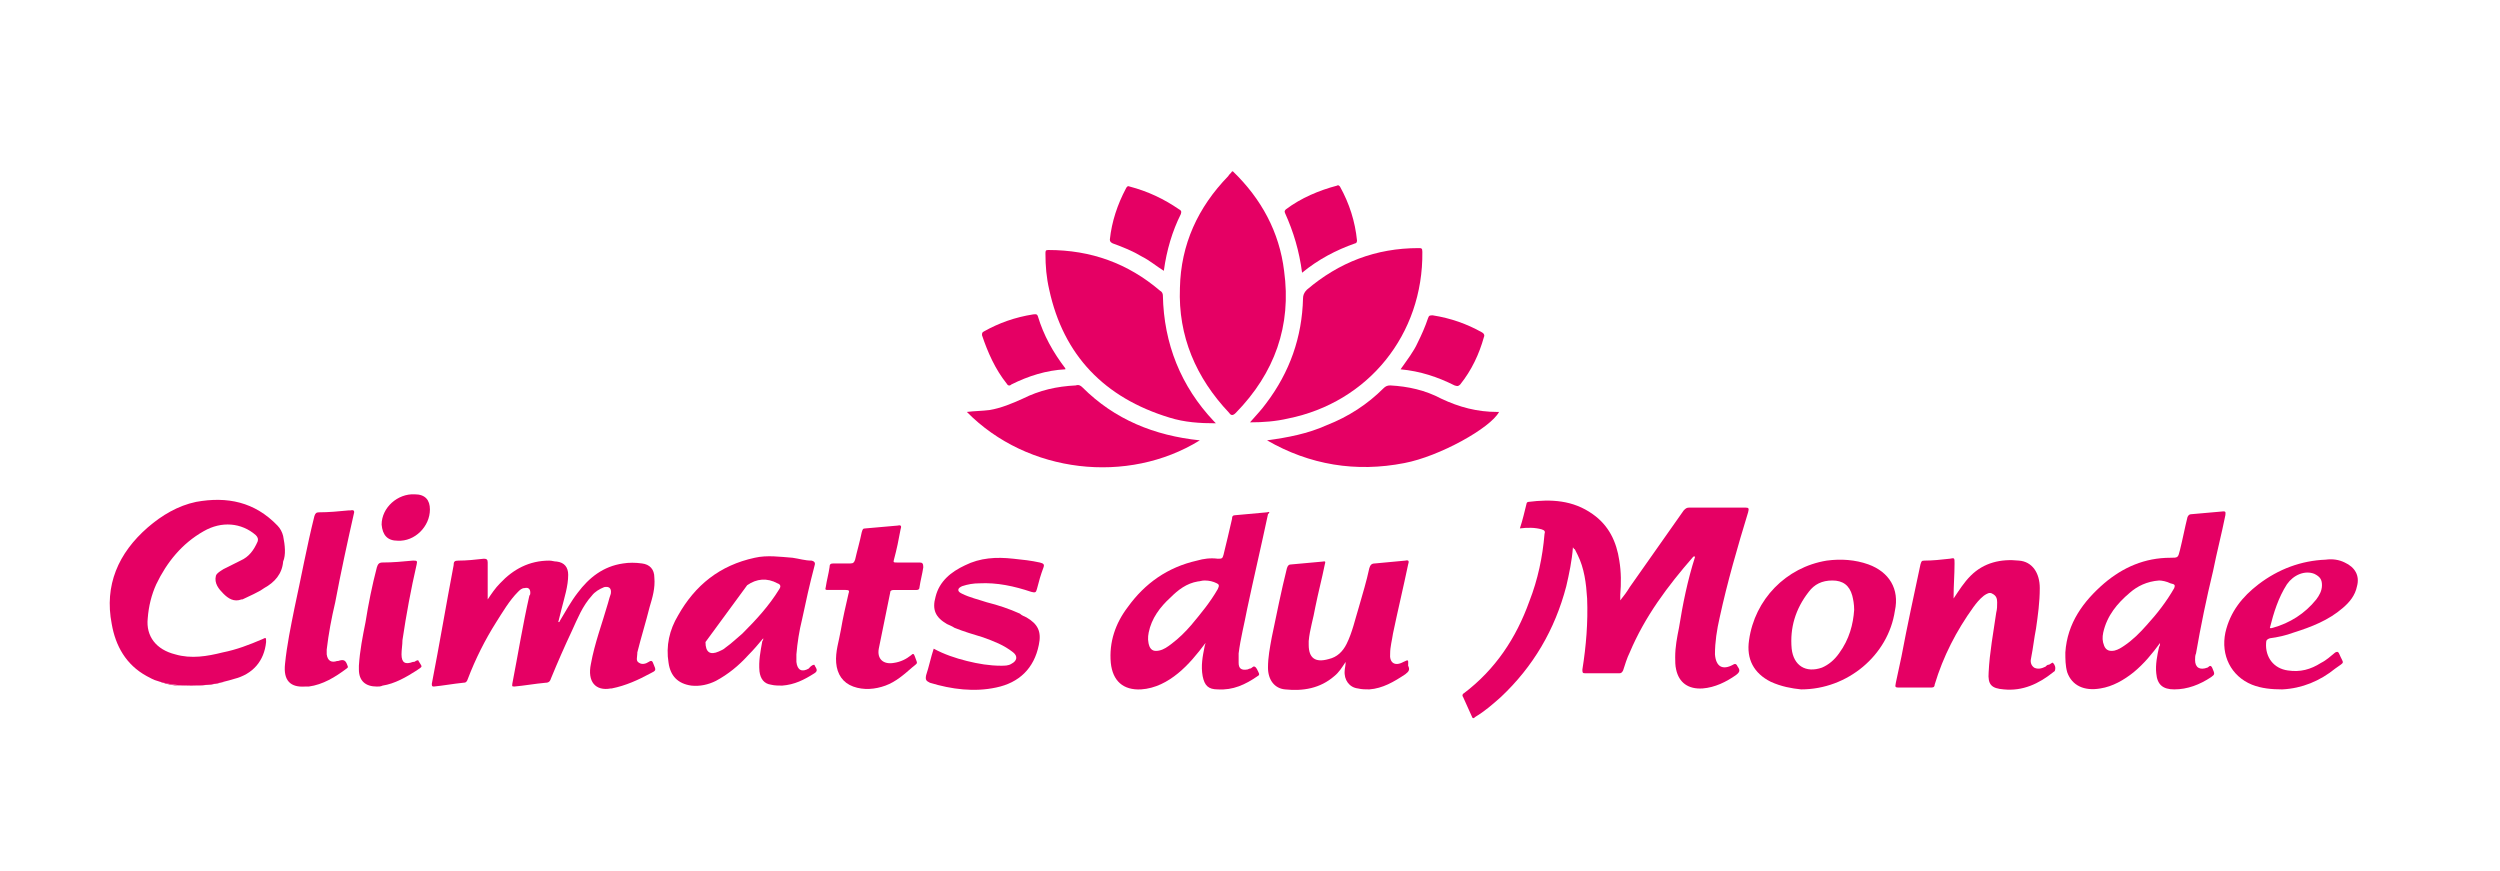 <?xml version="1.0" encoding="utf-8"?>
<!-- Generator: Adobe Illustrator 25.4.1, SVG Export Plug-In . SVG Version: 6.00 Build 0)  -->
<svg version="1.1" id="Calque_1" xmlns="http://www.w3.org/2000/svg" xmlns:xlink="http://www.w3.org/1999/xlink" x="0px" y="0px"
	 viewBox="0 0 264 92" style="enable-background:new 0 0 264 92;" xml:space="preserve">
<style type="text/css">
	.st0{fill:#E50064;}
</style>
<path class="st0" d="M16.7,71.9c1.2,0.4,2.4,0.6,3.6,0.5c1.2,0,2.3-0.1,3.4-0.4c-1.1,0.2-2.3,0.4-3.4,0.4
	C19,72.5,17.8,72.4,16.7,71.9z"/>
<path class="st0" d="M129.8,43.6c0.2,0.3,0.4,0.3,0.7,0c4.1-4.2,5.9-9.2,5.1-15c-0.5-4.1-2.4-7.6-5.4-10.5c0,0-0.1,0-0.1,0
	c-0.1,0.2-0.3,0.3-0.4,0.5c-3.2,3.3-5,7.2-5.1,11.8C124.4,35.5,126.3,39.9,129.8,43.6z"/>
<path class="st0" d="M184.6,54.1c0.1-0.4,0.1-0.5-0.3-0.5c-2,0-3.9,0-5.9,0c-0.3,0-0.4,0.1-0.6,0.3c-1.9,2.7-3.8,5.4-5.7,8.1
	c-0.3,0.5-0.6,0.9-1,1.4c0-0.3,0-0.5,0-0.6c0.1-1.2,0.1-2.4-0.1-3.6c-0.3-2-1.1-3.7-2.8-4.9c-2.1-1.5-4.4-1.6-6.8-1.3
	c-0.1,0-0.2,0.1-0.2,0.2c-0.2,0.8-0.4,1.7-0.7,2.6c0.8-0.1,1.6-0.1,2.3,0.1c0.3,0.1,0.4,0.2,0.3,0.5c-0.2,2.4-0.7,4.8-1.6,7.1
	c-1.4,3.9-3.6,7.2-6.9,9.7c-0.2,0.1-0.2,0.3-0.1,0.4c0.3,0.7,0.6,1.3,0.9,2c0.1,0.3,0.2,0.3,0.4,0.1c1-0.6,1.8-1.3,2.7-2.1
	c3.4-3.2,5.7-7.1,6.9-11.7c0.3-1.3,0.6-2.7,0.7-4.1c0.1,0.1,0.1,0.2,0.2,0.2c0.1,0.2,0.2,0.4,0.3,0.6c0.7,1.4,0.9,3,1,4.6
	c0.1,2.5-0.1,5-0.5,7.5c0,0.3,0,0.4,0.3,0.4c1.2,0,2.4,0,3.6,0c0.2,0,0.3-0.1,0.4-0.3c0.2-0.6,0.4-1.3,0.7-1.9c1.6-3.8,4-7,6.7-10.1
	c0,0,0.1-0.1,0.2,0c-0.8,2.5-1.3,5-1.7,7.5c-0.2,1-0.4,2-0.4,3.1c0,0.4,0,0.9,0.1,1.3c0.3,1.4,1.3,2.1,2.8,2
	c1.3-0.1,2.5-0.7,3.5-1.4c0.4-0.3,0.5-0.5,0.2-0.9c-0.1-0.2-0.2-0.4-0.5-0.2c-1.1,0.6-1.8,0.2-1.9-1.1c0-1.3,0.2-2.6,0.5-3.9
	C182.4,61.5,183.5,57.7,184.6,54.1z M179,58.7L179,58.7L179,58.7L179,58.7z"/>
<path class="st0" d="M59,65.6L59,65.6c0.1-0.4,0.2-0.8,0.3-1.2C59.2,64.8,59.1,65.2,59,65.6C59,65.6,59,65.6,59,65.6z"/>
<path class="st0" d="M68.5,69.9c-0.3,0.2-0.7,0.3-1,0.1c-0.4-0.2-0.2-0.6-0.2-1c0,0,0-0.1,0-0.1c0.4-1.6,0.9-3.2,1.3-4.8
	c0.3-1,0.6-2,0.5-3.1c0-0.9-0.5-1.4-1.3-1.5c-0.7-0.1-1.4-0.1-2,0c-2.1,0.3-3.6,1.5-4.8,3.1c-0.7,0.9-1.3,2-1.9,3c0,0,0,0.1-0.1,0.1
	c-0.1-0.1,0-0.1,0-0.2c0,0,0,0,0,0c0.1-0.4,0.2-0.8,0.3-1.2c0.3-1.2,0.7-2.4,0.7-3.6c0-0.8-0.4-1.3-1.2-1.4c-0.3,0-0.5-0.1-0.8-0.1
	c-2.1,0-3.8,0.9-5.2,2.4c-0.5,0.5-0.9,1.1-1.3,1.7c0-0.2,0-0.2,0-0.3c0-1.2,0-2.4,0-3.6c0-0.3-0.1-0.4-0.4-0.4
	c-0.9,0.1-1.8,0.2-2.7,0.2c-0.4,0-0.5,0.1-0.5,0.5c-0.8,4.2-1.5,8.4-2.3,12.5c0,0.2,0,0.3,0.2,0.3c1-0.1,2.1-0.3,3.1-0.4
	c0.3,0,0.4-0.1,0.5-0.4c0.8-2.1,1.8-4.1,3-6c0.7-1.1,1.4-2.3,2.3-3.2c0.2-0.2,0.4-0.4,0.7-0.4c0.4-0.1,0.6,0.1,0.6,0.5
	c0,0.1,0,0.2-0.1,0.3c-0.7,3.1-1.2,6.2-1.8,9.3c0,0.2-0.1,0.3,0.2,0.3c1.1-0.1,2.2-0.3,3.3-0.4c0.4,0,0.5-0.2,0.6-0.5
	c0.7-1.7,1.4-3.3,2.2-5c0.6-1.3,1.1-2.6,2.1-3.7c0.3-0.4,0.8-0.7,1.3-0.9c0.5-0.1,0.8,0.1,0.7,0.7c-0.1,0.3-0.2,0.6-0.3,1
	c-0.6,2.1-1.4,4.2-1.8,6.4C62,72,62.9,73,64.5,72.7c0,0,0.1,0,0.1,0c1.5-0.3,2.8-0.9,4.1-1.6c0.6-0.3,0.6-0.3,0.3-1
	C68.9,69.8,68.8,69.7,68.5,69.9z"/>
<path class="st0" d="M137.6,31.5c-0.1,4.1-1.4,7.8-3.9,11.1c-0.5,0.7-1.1,1.3-1.7,2c1.4,0,2.7-0.1,4-0.4c8.5-1.7,14.3-8.9,14.2-17.6
	c0-0.4-0.1-0.4-0.4-0.4c-4.5,0-8.4,1.5-11.8,4.4C137.7,30.9,137.6,31.2,137.6,31.5z"/>
<path class="st0" d="M123.5,44.1c1.6,0.5,3.2,0.6,4.9,0.6c-0.1-0.1-0.2-0.2-0.2-0.2c-3.5-3.7-5.3-8.2-5.4-13.3
	c0-0.2-0.1-0.4-0.3-0.5c-3.4-2.9-7.3-4.3-11.8-4.3c-0.3,0-0.3,0.1-0.3,0.4c0,1.3,0.1,2.5,0.4,3.8C112.3,37.5,116.6,42,123.5,44.1z"
	/>
<path class="st0" d="M29.9,56.6c-0.1-0.4-0.3-0.8-0.6-1.1C26.9,53,24,52.4,20.7,53c-1.9,0.4-3.6,1.4-5.1,2.7
	c-3.1,2.7-4.6,6.1-3.8,10.2c0.4,2.3,1.5,4.3,3.7,5.5c0.4,0.2,0.7,0.4,1.1,0.5c1.2,0.4,2.4,0.5,3.6,0.5c1.2,0,2.3-0.1,3.4-0.4
	c0.4-0.1,0.8-0.2,1.1-0.3c2-0.5,3.2-1.9,3.4-3.9c0-0.5,0-0.5-0.4-0.3c-1.4,0.6-2.7,1.1-4.2,1.4c-1.6,0.4-3.3,0.7-5,0.2
	c-2-0.5-3.1-1.9-2.9-3.8c0.1-1.3,0.4-2.5,0.9-3.6c1.1-2.3,2.7-4.3,5-5.6c1.9-1.1,4-0.9,5.5,0.4c0.2,0.2,0.3,0.4,0.2,0.7
	c-0.4,0.9-0.9,1.6-1.8,2c-0.6,0.3-1.2,0.6-1.8,0.9c-0.3,0.2-0.7,0.4-0.8,0.7c-0.2,0.8,0.3,1.4,0.8,1.9c0.5,0.5,1.1,0.9,1.9,0.6
	c0,0,0.1,0,0.1,0c0.8-0.4,1.6-0.7,2.3-1.2c1.1-0.6,1.9-1.5,2-2.8C30.2,58.6,30.1,57.6,29.9,56.6z"/>
<path class="st0" d="M233.1,70.5c-0.8,0.3-1.3,0-1.3-0.8c0-0.2,0-0.5,0.1-0.7c0.5-2.9,1.1-5.8,1.8-8.7c0.4-2,0.9-3.9,1.3-5.9
	c0-0.2,0.1-0.4-0.2-0.4c-1.1,0.1-2.3,0.2-3.4,0.3c-0.2,0-0.3,0.1-0.4,0.3c-0.3,1.2-0.5,2.3-0.8,3.5c-0.2,0.8-0.2,0.8-1,0.8
	c-2.7,0-5,1-7,2.7c-2.2,1.9-3.9,4.2-4.1,7.3c0,0.7,0,1.4,0.2,2.1c0.5,1.4,1.8,2,3.5,1.7c1.3-0.2,2.5-0.9,3.5-1.7
	c1.1-0.9,2-2,2.8-3.1c0,0.1,0,0.3-0.1,0.4c-0.2,0.9-0.4,1.9-0.3,2.8c0.1,1.2,0.7,1.7,1.9,1.7c1.4,0,2.7-0.5,3.9-1.3
	c0.4-0.3,0.4-0.3,0.1-1C233.4,70.1,233.2,70.5,233.1,70.5z M229.6,62.1c-0.8,1.4-1.8,2.7-2.9,3.9c-0.7,0.8-1.5,1.6-2.4,2.2
	c-0.3,0.2-0.6,0.4-1,0.5c-0.5,0.1-0.9,0-1.1-0.5c-0.2-0.5-0.2-0.9-0.1-1.4c0.4-1.8,1.5-3.1,2.8-4.2c0.8-0.7,1.8-1.2,3.1-1.3
	c0.3,0,0.8,0.1,1.2,0.3C229.7,61.7,229.7,61.8,229.6,62.1z"/>
<path class="st0" d="M133.8,54.1c-1.1,0.1-2.2,0.2-3.3,0.3c-0.3,0-0.4,0.1-0.4,0.4c-0.3,1.3-0.6,2.6-0.9,3.8
	c-0.1,0.4-0.2,0.4-0.6,0.4c-0.8-0.1-1.5,0-2.2,0.2c-3.1,0.7-5.5,2.4-7.3,4.9c-1.3,1.7-2,3.7-1.8,5.9c0.2,1.9,1.3,2.9,3.2,2.8
	c1.5-0.1,2.8-0.8,3.9-1.7c1.1-0.9,2-2,2.9-3.2c0,0.1-0.1,0.3-0.1,0.4c-0.2,1-0.4,2-0.2,3.1c0.2,1,0.6,1.4,1.6,1.4
	c1.6,0.1,2.9-0.5,4.2-1.4c0.2-0.1,0.2-0.2,0.1-0.4c-0.1-0.2-0.2-0.5-0.4-0.6c-0.2-0.1-0.3,0.2-0.5,0.2c-0.1,0-0.2,0.1-0.3,0.1
	c-0.6,0.1-0.9-0.1-0.9-0.7c0-0.3,0-0.7,0-1c0.2-1.6,0.6-3.1,0.9-4.7c0.7-3.3,1.5-6.7,2.2-10C134.1,54.1,134.1,54,133.8,54.1z
	 M128.6,62.2c-0.8,1.4-1.8,2.6-2.8,3.8c-0.6,0.7-1.3,1.4-2.1,2c-0.4,0.3-0.8,0.6-1.3,0.7c-0.5,0.1-0.8,0-1-0.4
	c-0.2-0.5-0.2-1-0.1-1.5c0.3-1.5,1.2-2.7,2.3-3.7c0.8-0.8,1.7-1.5,2.9-1.7c0.2,0,0.4-0.1,0.7-0.1c0.5,0,0.9,0.1,1.3,0.3
	C128.7,61.7,128.8,61.8,128.6,62.2z"/>
<path class="st0" d="M216.8,70c-0.1-0.1-0.3,0.2-0.5,0.2c-0.1,0-0.2,0.1-0.3,0.2c-0.4,0.2-0.8,0.3-1.2,0.1c-0.4-0.3-0.4-0.7-0.3-1.1
	c0.2-1,0.3-2,0.5-3c0.2-1.4,0.4-2.8,0.4-4.3c0-1.6-0.8-2.8-2.2-2.9c-1.9-0.2-3.7,0.2-5.1,1.6c-0.7,0.7-1.2,1.5-1.8,2.4
	c0-0.1,0-0.1,0-0.2c0-1.2,0.1-2.3,0.1-3.5c0-0.6,0-0.6-0.5-0.5c-0.9,0.1-1.8,0.2-2.7,0.2c-0.3,0-0.3,0.1-0.4,0.4
	c-0.7,3.3-1.4,6.5-2,9.7c-0.2,0.9-0.4,1.9-0.6,2.8c0,0.2-0.2,0.5,0.2,0.5c1.2,0,2.4,0,3.6,0c0.2,0,0.3-0.1,0.3-0.3
	c0.9-3,2.3-5.7,4.1-8.2c0.3-0.4,0.6-0.8,1.1-1.2c0.3-0.2,0.6-0.4,0.9-0.2c0.4,0.2,0.5,0.5,0.5,0.9c0,0.4,0,0.7-0.1,1.1
	c-0.3,2.1-0.7,4.2-0.8,6.3c-0.1,1.3,0.3,1.7,1.6,1.8c2,0.2,3.7-0.6,5.2-1.8c0.1-0.1,0.2-0.1,0.2-0.2C217.1,70.5,217,70.2,216.8,70z"
	/>
<path class="st0" d="M85.4,70.6c-0.7,0.4-1.2,0.2-1.3-0.7c0-0.2,0-0.5,0-0.8c0.1-1.2,0.3-2.5,0.6-3.7c0.4-1.9,0.8-3.7,1.3-5.6
	c0.1-0.3,0.1-0.5-0.3-0.6c-0.7,0-1.3-0.2-2-0.3c-1.3-0.1-2.7-0.3-4,0c-3.7,0.8-6.3,2.9-8.1,6.1c-0.9,1.5-1.3,3.2-1,5
	c0.2,1.4,1,2.2,2.4,2.4c0.9,0.1,1.8-0.1,2.6-0.5c1.3-0.7,2.4-1.6,3.4-2.7c0.6-0.6,1.1-1.2,1.6-1.8c0,0.1,0,0.2-0.1,0.3
	c-0.2,1.1-0.4,2.1-0.3,3.2c0.1,0.8,0.5,1.3,1.2,1.4c0.4,0.1,0.8,0.1,1.2,0.1c1.3-0.1,2.3-0.6,3.4-1.3c0.5-0.3,0.1-0.6,0-0.9
	C85.7,70.2,85.5,70.5,85.4,70.6z M82.3,62.2c-1.1,1.8-2.5,3.3-3.9,4.7c-0.6,0.5-1.1,1-1.8,1.5c-0.2,0.2-0.5,0.3-0.7,0.4
	c-0.9,0.4-1.4,0.1-1.4-1l4.4-6c1-0.7,2.1-0.8,3.2-0.2C82.4,61.7,82.5,61.9,82.3,62.2z"/>
<path class="st0" d="M148.2,69.9c-0.9,0.5-1.5,0.1-1.4-0.9c0-0.7,0.2-1.4,0.3-2.1c0.5-2.4,1.1-4.9,1.6-7.3c0.1-0.3,0.1-0.5-0.3-0.4
	c-1.1,0.1-2.1,0.2-3.2,0.3c-0.4,0-0.5,0.2-0.6,0.5c-0.3,1.4-0.7,2.7-1.1,4.1c-0.4,1.3-0.7,2.7-1.3,3.9c-0.4,0.8-1,1.4-1.9,1.6
	c-1.4,0.4-2.1-0.1-2.1-1.5c0-0.1,0-0.2,0-0.4c0.1-1.2,0.5-2.4,0.7-3.6c0.3-1.5,0.7-3,1-4.5c0-0.1,0.2-0.4-0.2-0.3
	c-1.1,0.1-2.2,0.2-3.3,0.3c-0.3,0-0.4,0.1-0.5,0.4c-0.6,2.4-1.1,4.9-1.6,7.3c-0.2,1.1-0.4,2.1-0.4,3.2c0,1.3,0.7,2.2,1.8,2.3
	c1.9,0.2,3.7-0.1,5.2-1.4c0.5-0.4,0.8-0.9,1.2-1.5c0,0.4-0.1,0.7-0.1,0.9c-0.1,1,0.5,1.8,1.4,1.9c0.4,0.1,0.8,0.1,1.2,0.1
	c1.4-0.1,2.6-0.8,3.8-1.6c0.4-0.3,0.5-0.5,0.3-0.9C148.7,69.7,148.8,69.6,148.2,69.9z"/>
<path class="st0" d="M197.3,59.6c-1.4-0.5-2.9-0.6-4.4-0.4c-4.3,0.7-7.6,4.1-8.2,8.4c-0.3,2,0.5,3.5,2.3,4.4
	c1.1,0.5,2.2,0.7,3.2,0.8c4.9,0,9.2-3.6,9.9-8.3C200.6,62.2,199.5,60.4,197.3,59.6z M194.2,69c-0.5,0.7-1.1,1.2-1.8,1.5
	c-1.7,0.6-3-0.2-3.2-2c-0.2-2.2,0.4-4.2,1.8-6c0.6-0.8,1.4-1.2,2.5-1.2c1.1,0,1.8,0.5,2.1,1.6c0.1,0.4,0.2,0.9,0.2,1.5
	C195.7,65.9,195.3,67.5,194.2,69z"/>
<path class="st0" d="M114.3,40.9c-0.2-0.2-0.4-0.3-0.7-0.2c-2,0.1-3.8,0.5-5.6,1.4c-1.1,0.5-2.3,1-3.5,1.2c-0.8,0.1-1.6,0.1-2.4,0.2
	c6.4,6.5,17,7.7,24.6,3C121.9,46,117.7,44.3,114.3,40.9z"/>
<path class="st0" d="M146.8,40.7c-0.3,0-0.5,0.1-0.7,0.3c-1.7,1.7-3.7,3-6,3.9c-2,0.9-4.1,1.3-6.3,1.6c4.5,2.6,9.4,3.4,14.5,2.4
	c3.7-0.7,9.1-3.7,10-5.4c-0.1,0-0.1,0-0.2,0c-2.1,0-4-0.5-5.9-1.4C150.5,41.2,148.7,40.8,146.8,40.7z"/>
<path class="st0" d="M109.8,59.4c-0.9-0.2-1.8-0.3-2.8-0.4c-1.8-0.2-3.5-0.1-5.1,0.7c-1.5,0.7-2.7,1.7-3.1,3.3
	c-0.4,1.4,0,2.2,1.2,2.9c0.2,0.1,0.5,0.2,0.8,0.4c1,0.4,2,0.7,3,1c1.1,0.4,2.2,0.8,3.2,1.6c0.5,0.4,0.4,0.9-0.2,1.2
	c-0.3,0.2-0.7,0.2-1.1,0.2c-1.2,0-2.4-0.2-3.6-0.5c-1.2-0.3-2.4-0.7-3.5-1.3c-0.3,0.9-0.5,1.9-0.8,2.8c-0.1,0.5,0,0.6,0.4,0.8
	c2.3,0.7,4.7,1,7,0.5c2.4-0.5,4-2,4.5-4.5c0.3-1.4-0.1-2.2-1.3-2.9c-0.2-0.1-0.5-0.2-0.7-0.4c-1.1-0.5-2.3-0.9-3.5-1.2
	c-0.9-0.3-1.8-0.5-2.6-0.9c-0.2-0.1-0.4-0.2-0.4-0.4c0-0.2,0.2-0.3,0.4-0.4c0.6-0.2,1.2-0.3,1.8-0.3c1.9-0.1,3.7,0.3,5.5,0.9
	c0.4,0.1,0.5,0.1,0.6-0.3c0.2-0.8,0.4-1.5,0.7-2.3C110.3,59.6,110.2,59.5,109.8,59.4z"/>
<path class="st0" d="M247.6,59.4c-0.6-0.3-1.3-0.4-2-0.3c-2.6,0.1-5,1-7.1,2.6c-1.7,1.3-3,2.9-3.5,5.1c-0.5,2.4,0.6,4.6,2.8,5.5
	c1,0.4,2.1,0.5,3.2,0.5c2.1-0.1,4-0.9,5.6-2.2c1.1-0.8,0.9-0.4,0.4-1.6c-0.1-0.2-0.2-0.2-0.4-0.1c-0.5,0.4-0.9,0.8-1.5,1.1
	c-1.1,0.7-2.2,1-3.5,0.8c-1.5-0.2-2.4-1.4-2.3-2.9c0-0.3,0.1-0.4,0.4-0.5c0.8-0.1,1.7-0.3,2.5-0.6c1.9-0.6,3.7-1.3,5.2-2.6
	c0.7-0.6,1.3-1.3,1.5-2.3C249.2,60.8,248.7,59.9,247.6,59.4z M245.2,61.8c0,0.6-0.3,1.1-0.6,1.5c-1.2,1.5-2.8,2.5-4.6,3
	c-0.1,0-0.2,0.1-0.3,0c0.4-1.6,0.9-3.2,1.8-4.6c0.7-1,1.9-1.5,2.9-1.1C245,60.9,245.2,61.2,245.2,61.8z"/>
<path class="st0" d="M94.7,62.2c0.2,0,0.4,0,0.6,0c0.2,0,0.4,0,0.6,0c-0.2,0-0.4,0-0.6,0C95.1,62.2,94.9,62.2,94.7,62.2z"/>
<path class="st0" d="M97.1,59.4c-0.8,0-1.6,0-2.4,0c-0.3,0-0.4,0-0.3-0.3c0.3-1.1,0.5-2.1,0.7-3.2c0.1-0.3,0.1-0.5-0.3-0.4
	c-1.1,0.1-2.3,0.2-3.4,0.3c-0.3,0-0.3,0.1-0.4,0.4c-0.2,1-0.5,2-0.7,2.9c-0.1,0.3-0.2,0.4-0.5,0.4c-0.6,0-1.2,0-1.8,0
	c-0.3,0-0.4,0.1-0.4,0.4c-0.1,0.7-0.3,1.4-0.4,2.1c-0.1,0.3,0,0.3,0.3,0.3c0.6,0,1.2,0,1.8,0c0.4,0,0.4,0.1,0.3,0.4
	c-0.3,1.3-0.6,2.6-0.8,3.8c-0.2,1.2-0.6,2.3-0.5,3.5c0.1,1.2,0.7,2.1,1.8,2.5c1.1,0.4,2.3,0.3,3.4-0.1c1.1-0.4,2-1.2,2.8-1.9
	c0.7-0.6,0.6-0.3,0.3-1.2c-0.1-0.3-0.2-0.3-0.4-0.1c-0.5,0.4-1.1,0.7-1.8,0.8c-1.1,0.2-1.8-0.4-1.6-1.5c0.4-2,0.8-3.9,1.2-5.9
	c0-0.2,0.1-0.3,0.4-0.3c0.2,0,0.4,0,0.6,0c0.2,0,0.4,0,0.6,0c0.2,0,0.4,0,0.6,0c0.2,0,0.4,0,0.6,0c0.2,0,0.3-0.1,0.3-0.3
	c0.1-0.7,0.3-1.4,0.4-2.1C97.5,59.5,97.4,59.4,97.1,59.4z"/>
<path class="st0" d="M37,53.9c-0.1,0-0.1,0-0.2,0c0,0,0,0,0,0c-1,0.1-2.1,0.2-3.1,0.2c-0.3,0-0.4,0.1-0.5,0.4
	c-0.8,3.2-1.4,6.5-2.1,9.7c-0.4,2-0.8,3.9-1,5.9c-0.2,1.8,0.6,2.5,2.1,2.4c0.1,0,0.2,0,0.4,0c1.5-0.2,2.8-1,4-1.9
	c0.1-0.1,0.2-0.1,0.1-0.3c-0.2-0.6-0.4-0.7-1-0.5c0,0-0.1,0-0.1,0c-0.6,0.2-1,0-1.1-0.7c0-0.2,0-0.3,0-0.5c0.2-1.7,0.5-3.3,0.9-5
	c0.6-3.2,1.3-6.4,2-9.5C37.4,54,37.4,53.8,37,53.9z"/>
<path class="st0" d="M43.9,69.8c-0.1,0.1-0.2,0.1-0.3,0.1c-0.8,0.3-1.2,0.1-1.2-0.8c0-0.5,0.1-1,0.1-1.5c0.4-2.7,0.9-5.4,1.5-8
	c0.1-0.4,0-0.4-0.4-0.4c-1.1,0.1-2.1,0.2-3.2,0.2c-0.4,0-0.5,0.2-0.6,0.5c-0.5,1.9-0.9,3.9-1.2,5.8c-0.3,1.5-0.6,3-0.7,4.6
	c0,0.1,0,0.3,0,0.4c0,1.2,0.7,1.8,1.9,1.8c0.2,0,0.4,0,0.6-0.1c1.3-0.2,2.5-0.9,3.6-1.6c0.7-0.5,0.6-0.3,0.2-1
	C44.2,69.7,44.1,69.7,43.9,69.8z"/>
<path class="st0" d="M137.5,28.8c1.7-1.4,3.6-2.4,5.6-3.1c0.1,0,0.2-0.1,0.2-0.3c-0.2-2-0.8-3.9-1.8-5.7c-0.1-0.1-0.2-0.2-0.3-0.1
	c-1.9,0.5-3.8,1.3-5.4,2.5c-0.1,0.1-0.2,0.2-0.1,0.4C136.6,24.5,137.2,26.5,137.5,28.8z"/>
<path class="st0" d="M117.5,25.7c1.1,0.4,2.1,0.8,3.1,1.4c0.8,0.4,1.5,1,2.3,1.5c0.3-2.2,0.9-4.2,1.8-6c0.1-0.3,0-0.4-0.2-0.5
	c-1.6-1.1-3.3-1.9-5.2-2.4c-0.2-0.1-0.3,0-0.4,0.2c-0.9,1.7-1.5,3.5-1.7,5.4C117.2,25.5,117.3,25.6,117.5,25.7z"/>
<path class="st0" d="M147.9,39c2.1,0.2,3.9,0.8,5.7,1.7c0.3,0.1,0.4,0.1,0.6-0.1c1.2-1.5,2-3.2,2.5-5c0.1-0.2,0-0.4-0.2-0.5
	c-1.6-0.9-3.3-1.5-5.2-1.8c-0.3,0-0.4,0-0.5,0.3c-0.3,0.9-0.7,1.8-1.1,2.6C149.3,37.1,148.6,38,147.9,39z"/>
<path class="st0" d="M106.3,40.5c0.1,0.2,0.3,0.3,0.5,0.1c1.8-0.9,3.7-1.5,5.7-1.6c0-0.1,0-0.1,0-0.1c-1.3-1.7-2.3-3.5-2.9-5.5
	c-0.1-0.3-0.3-0.2-0.5-0.2c-1.9,0.3-3.6,0.9-5.2,1.8c-0.2,0.1-0.2,0.2-0.2,0.4C104.3,37.2,105.1,39,106.3,40.5z"/>
<path class="st0" d="M42,57.1c1.8,0.1,3.4-1.5,3.4-3.3c0-1-0.5-1.6-1.6-1.6c-1.8-0.1-3.5,1.4-3.5,3.2C40.4,56.5,40.9,57.1,42,57.1z"
	/>
<polygon class="st0" points="179,58.7 179,58.7 179,58.7 "/>
<path class="st0" d="M59,65.6C59,65.6,59,65.6,59,65.6L59,65.6C59,65.6,59,65.6,59,65.6z"/>
<path class="st0" d="M59,65.8c0,0,0-0.1,0.1-0.1c0,0,0,0,0,0C59,65.7,58.9,65.7,59,65.8z"/>
</svg>
